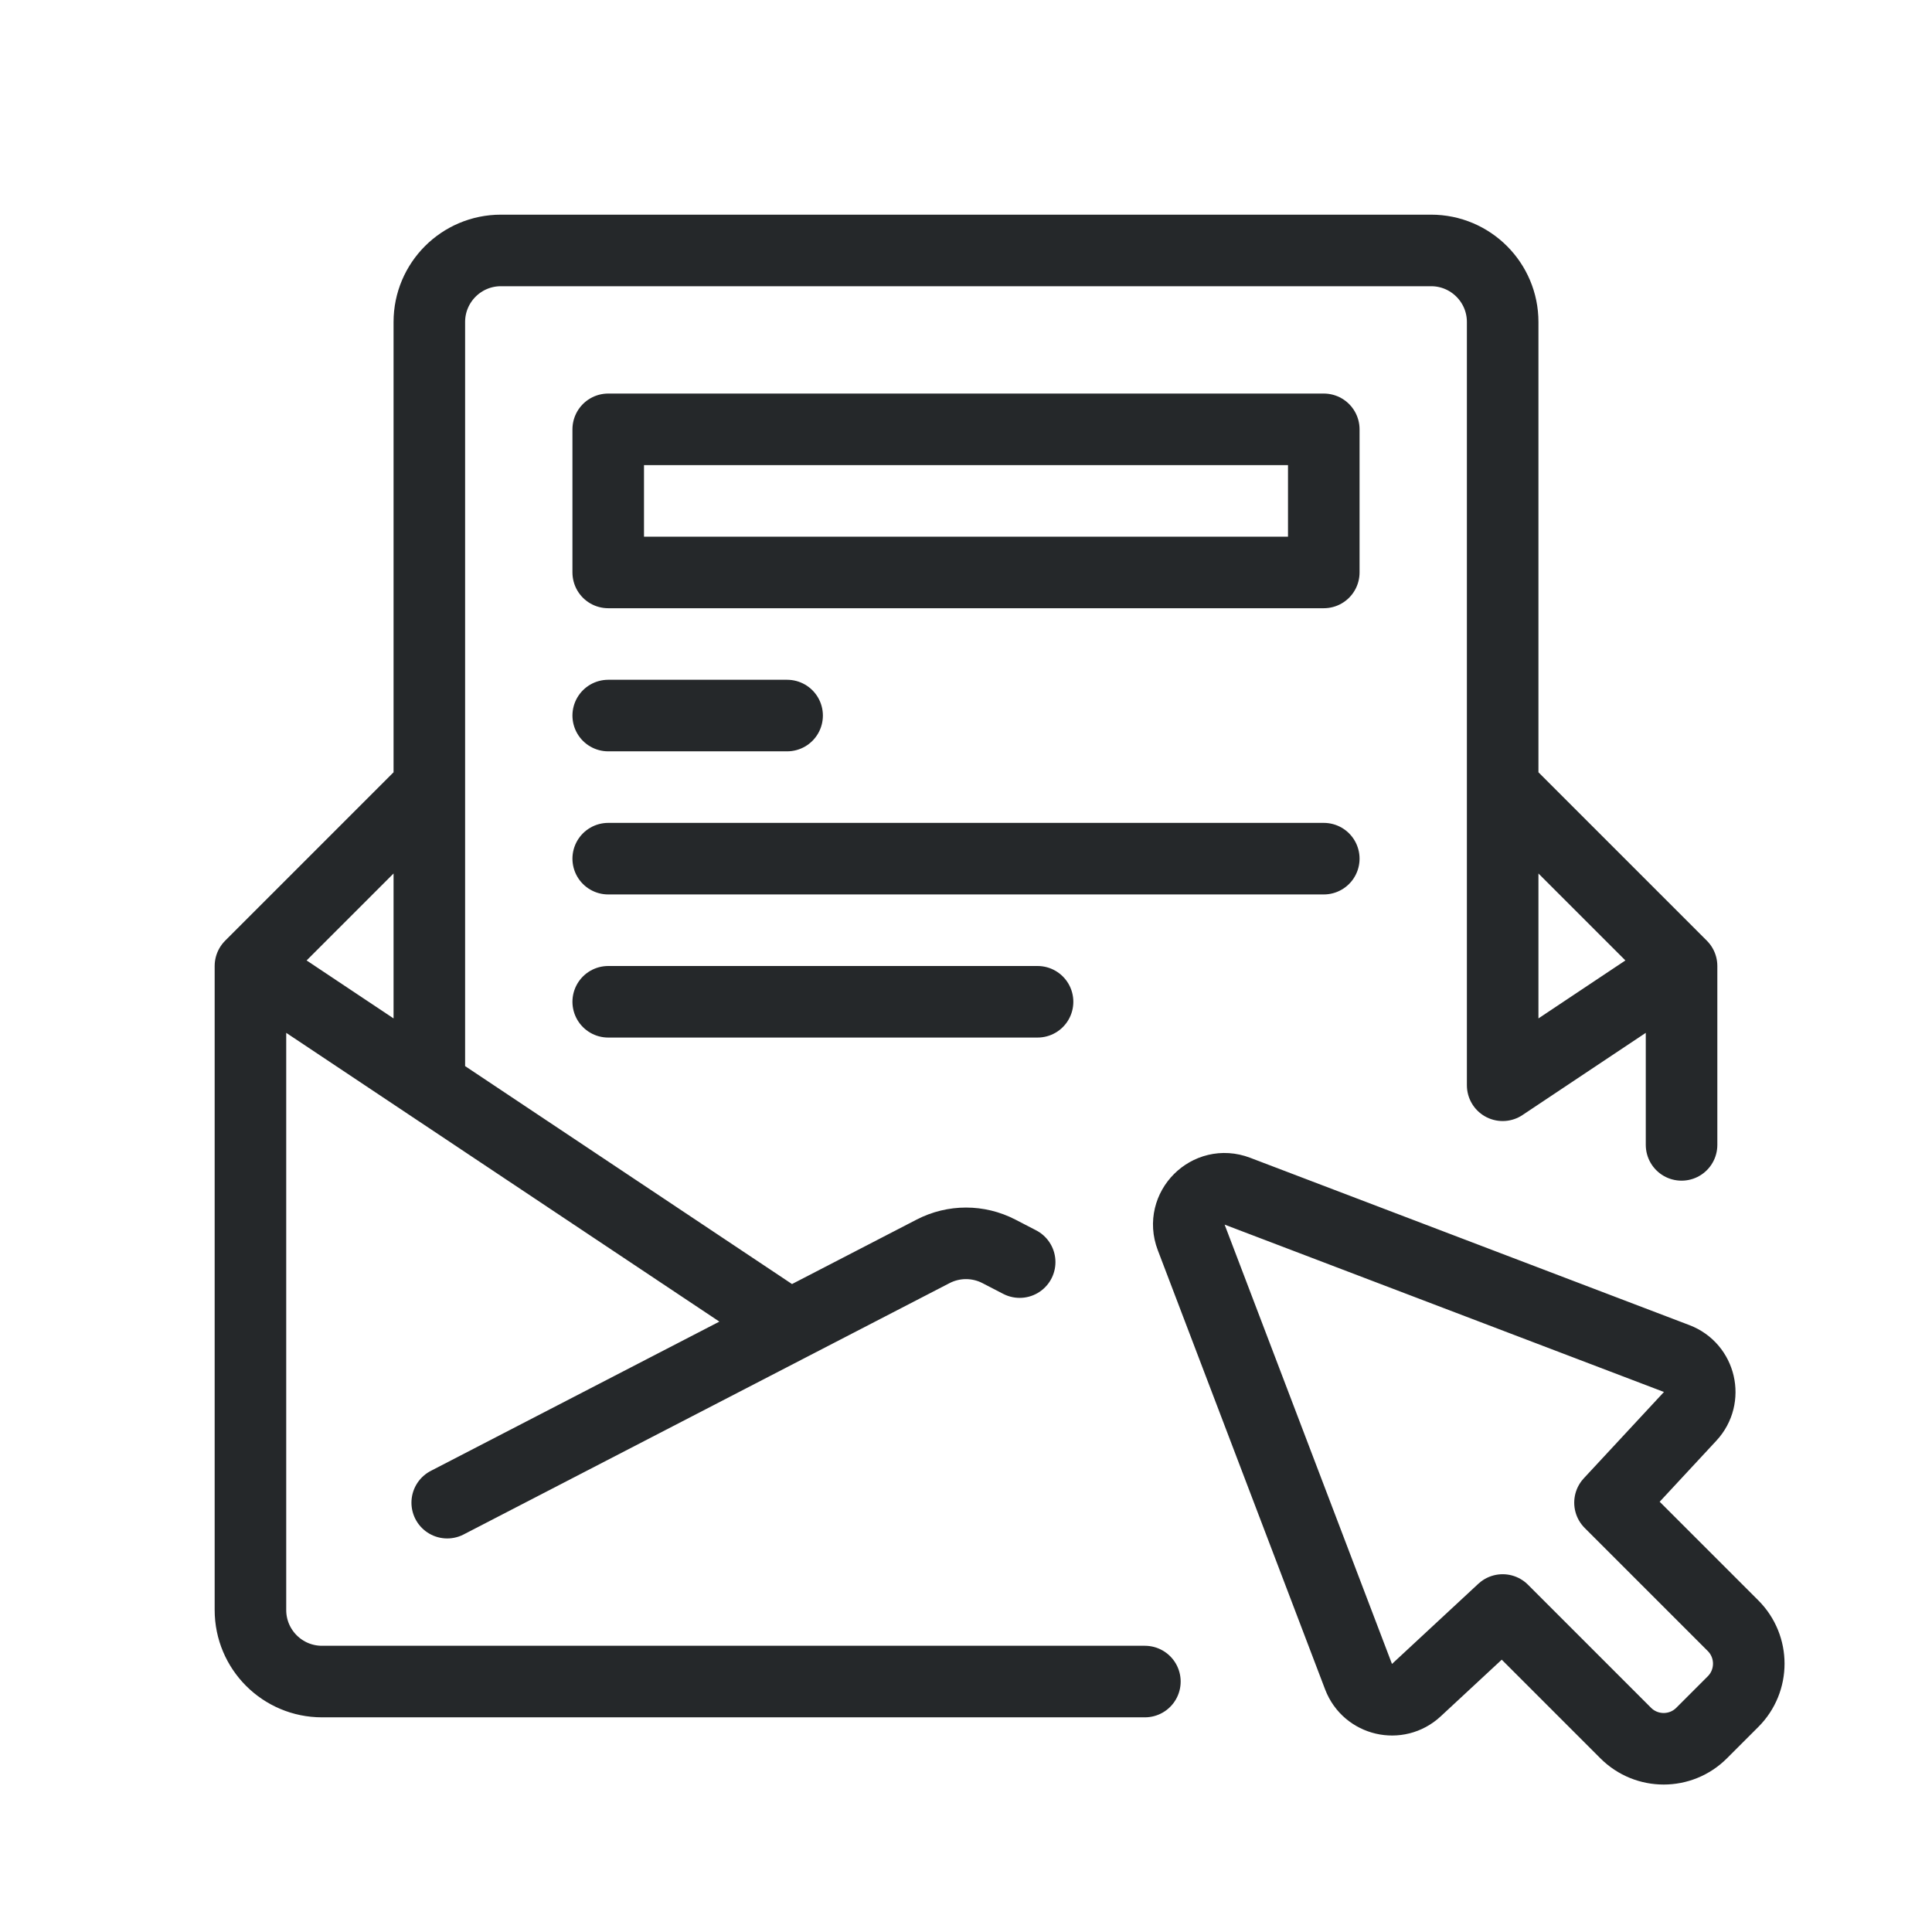 <svg width="108" height="108" viewBox="0 0 108 108" fill="none" xmlns="http://www.w3.org/2000/svg">
<path d="M64 94H18C15.791 94 14 92.209 14 90V54M94 54L84 44M94 54L84 60.667V44M94 54V64M84 44V18C84 15.791 82.209 14 80 14H28C25.791 14 24 15.791 24 18V44M14 54L24 44M14 54L44 74M24 44V60.667M25 84L52.162 69.951C53.315 69.354 54.685 69.354 55.838 69.951L57 70.552M34 40H44M34 48H74M34 56H58M34 24V32H74V24H34ZM90 84L94.481 79.174C95.447 78.135 95.053 76.449 93.728 75.944L69.169 66.588C67.555 65.974 65.974 67.555 66.588 69.169L75.944 93.728C76.449 95.053 78.135 95.447 79.174 94.481L84 90L90.879 96.879C92.05 98.05 93.95 98.05 95.121 96.879L96.879 95.121C98.05 93.95 98.05 92.05 96.879 90.879L90 84Z" stroke="#25282A" stroke-width="4" stroke-linecap="round" stroke-linejoin="round"/>
</svg>
